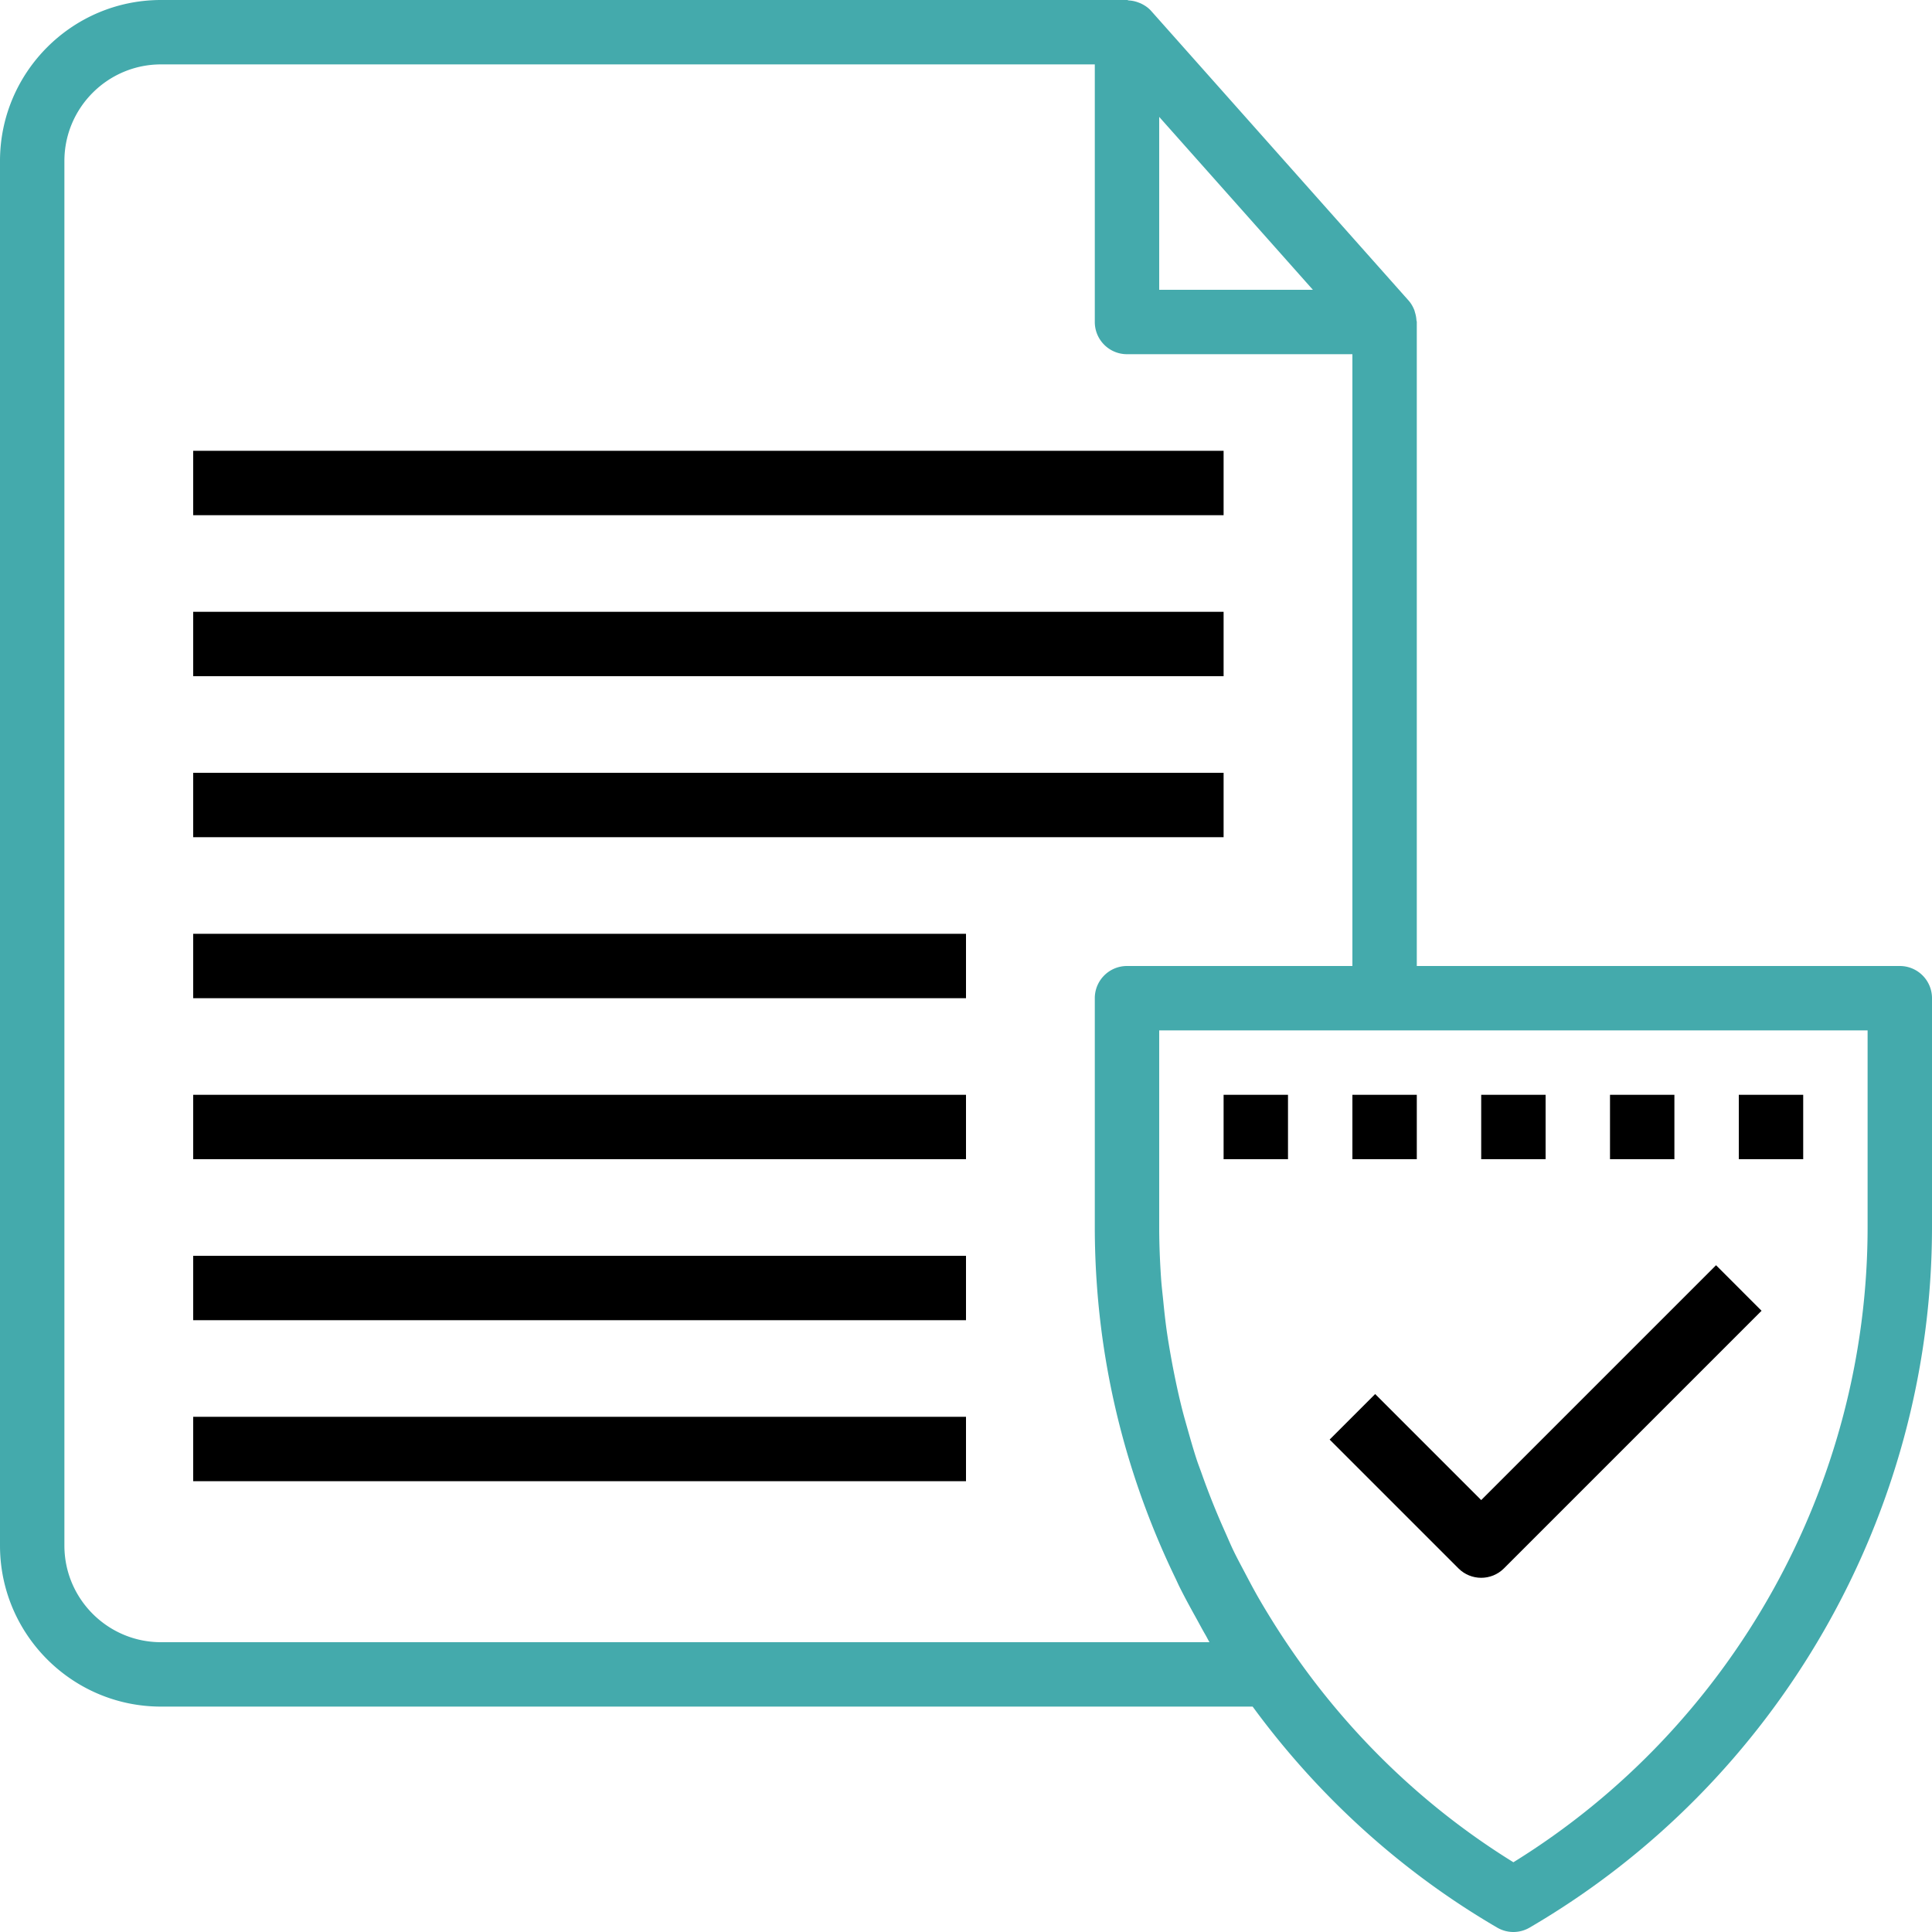 <svg viewBox="0 0 480 480" xmlns="http://www.w3.org/2000/svg"><path d="M472 240H352V80c0-.16-.072-.304-.088-.464a7.95 7.95 0 00-.336-1.832c-.08-.256-.128-.512-.232-.76-.336-.808-.768-1.576-1.368-2.256l-64-72c-.688-.768-1.52-1.328-2.408-1.768-.256-.128-.512-.216-.784-.32a7.797 7.797 0 00-2.296-.488C280.32.096 280.168 0 280 0H40C17.944 0 0 17.944 0 40v344c0 22.056 17.944 40 40 40h271.216c16.088 21.96 36.592 40.816 60.752 54.904A8 8 0 00376 480a8 8 0 004.032-1.096C441.696 442.936 480 376.24 480 304.856V248c0-4.424-3.584-8-8-8zM288 29.04l17.416 19.592L326.184 72H288zM40 408c-13.232 0-24-10.768-24-24V40c0-13.232 10.768-24 24-24h232v64c0 4.424 3.584 8 8 8h56v152h-56c-4.416 0-8 3.576-8 8v56.856c0 4.472.152 8.928.448 13.352 1.696 25.744 8.376 50.672 19.544 73.808.336.688.64 1.392.976 2.08 1.344 2.704 2.792 5.352 4.264 8 .752 1.36 1.472 2.736 2.256 4.072.352.608.648 1.232 1.008 1.832zm424-103.144c0 64.152-33.6 124.176-88 157.816-22.448-13.88-41.28-32.296-55.744-53.6a187.333 187.333 0 01-4.664-7.208 190.24 190.24 0 01-2.768-4.616c-1.216-2.104-2.344-4.24-3.472-6.384-.968-1.84-1.96-3.664-2.864-5.536-.784-1.616-1.464-3.264-2.2-4.904a189.503 189.503 0 01-5.752-14.376c-.392-1.112-.832-2.216-1.2-3.336-.832-2.536-1.56-5.104-2.288-7.68-.448-1.6-.912-3.192-1.32-4.8a166.886 166.886 0 01-1.648-7.184 206.147 206.147 0 01-1.144-5.88c-.384-2.16-.752-4.328-1.064-6.504-.352-2.504-.624-5.016-.872-7.544-.176-1.728-.384-3.456-.512-5.192-.296-4.32-.488-8.68-.488-13.072V256h176z" fill="#44aaac"/><path d="M426.344 314.344L368 372.688l-26.344-26.344-11.312 11.312 32 32c1.56 1.56 3.608 2.344 5.656 2.344s4.096-.784 5.656-2.344l64-64zM48 112h256v16H48zm0 40h256v16H48zm0 40h256v16H48zm0 40h192v16H48zm0 40h192v16H48zm0 40h192v16H48zm0 40h192v16H48zm256-80h16v16h-16zm32 0h16v16h-16zm32 0h16v16h-16zm32 0h16v16h-16zm32 0h16v16h-16z"/></svg>